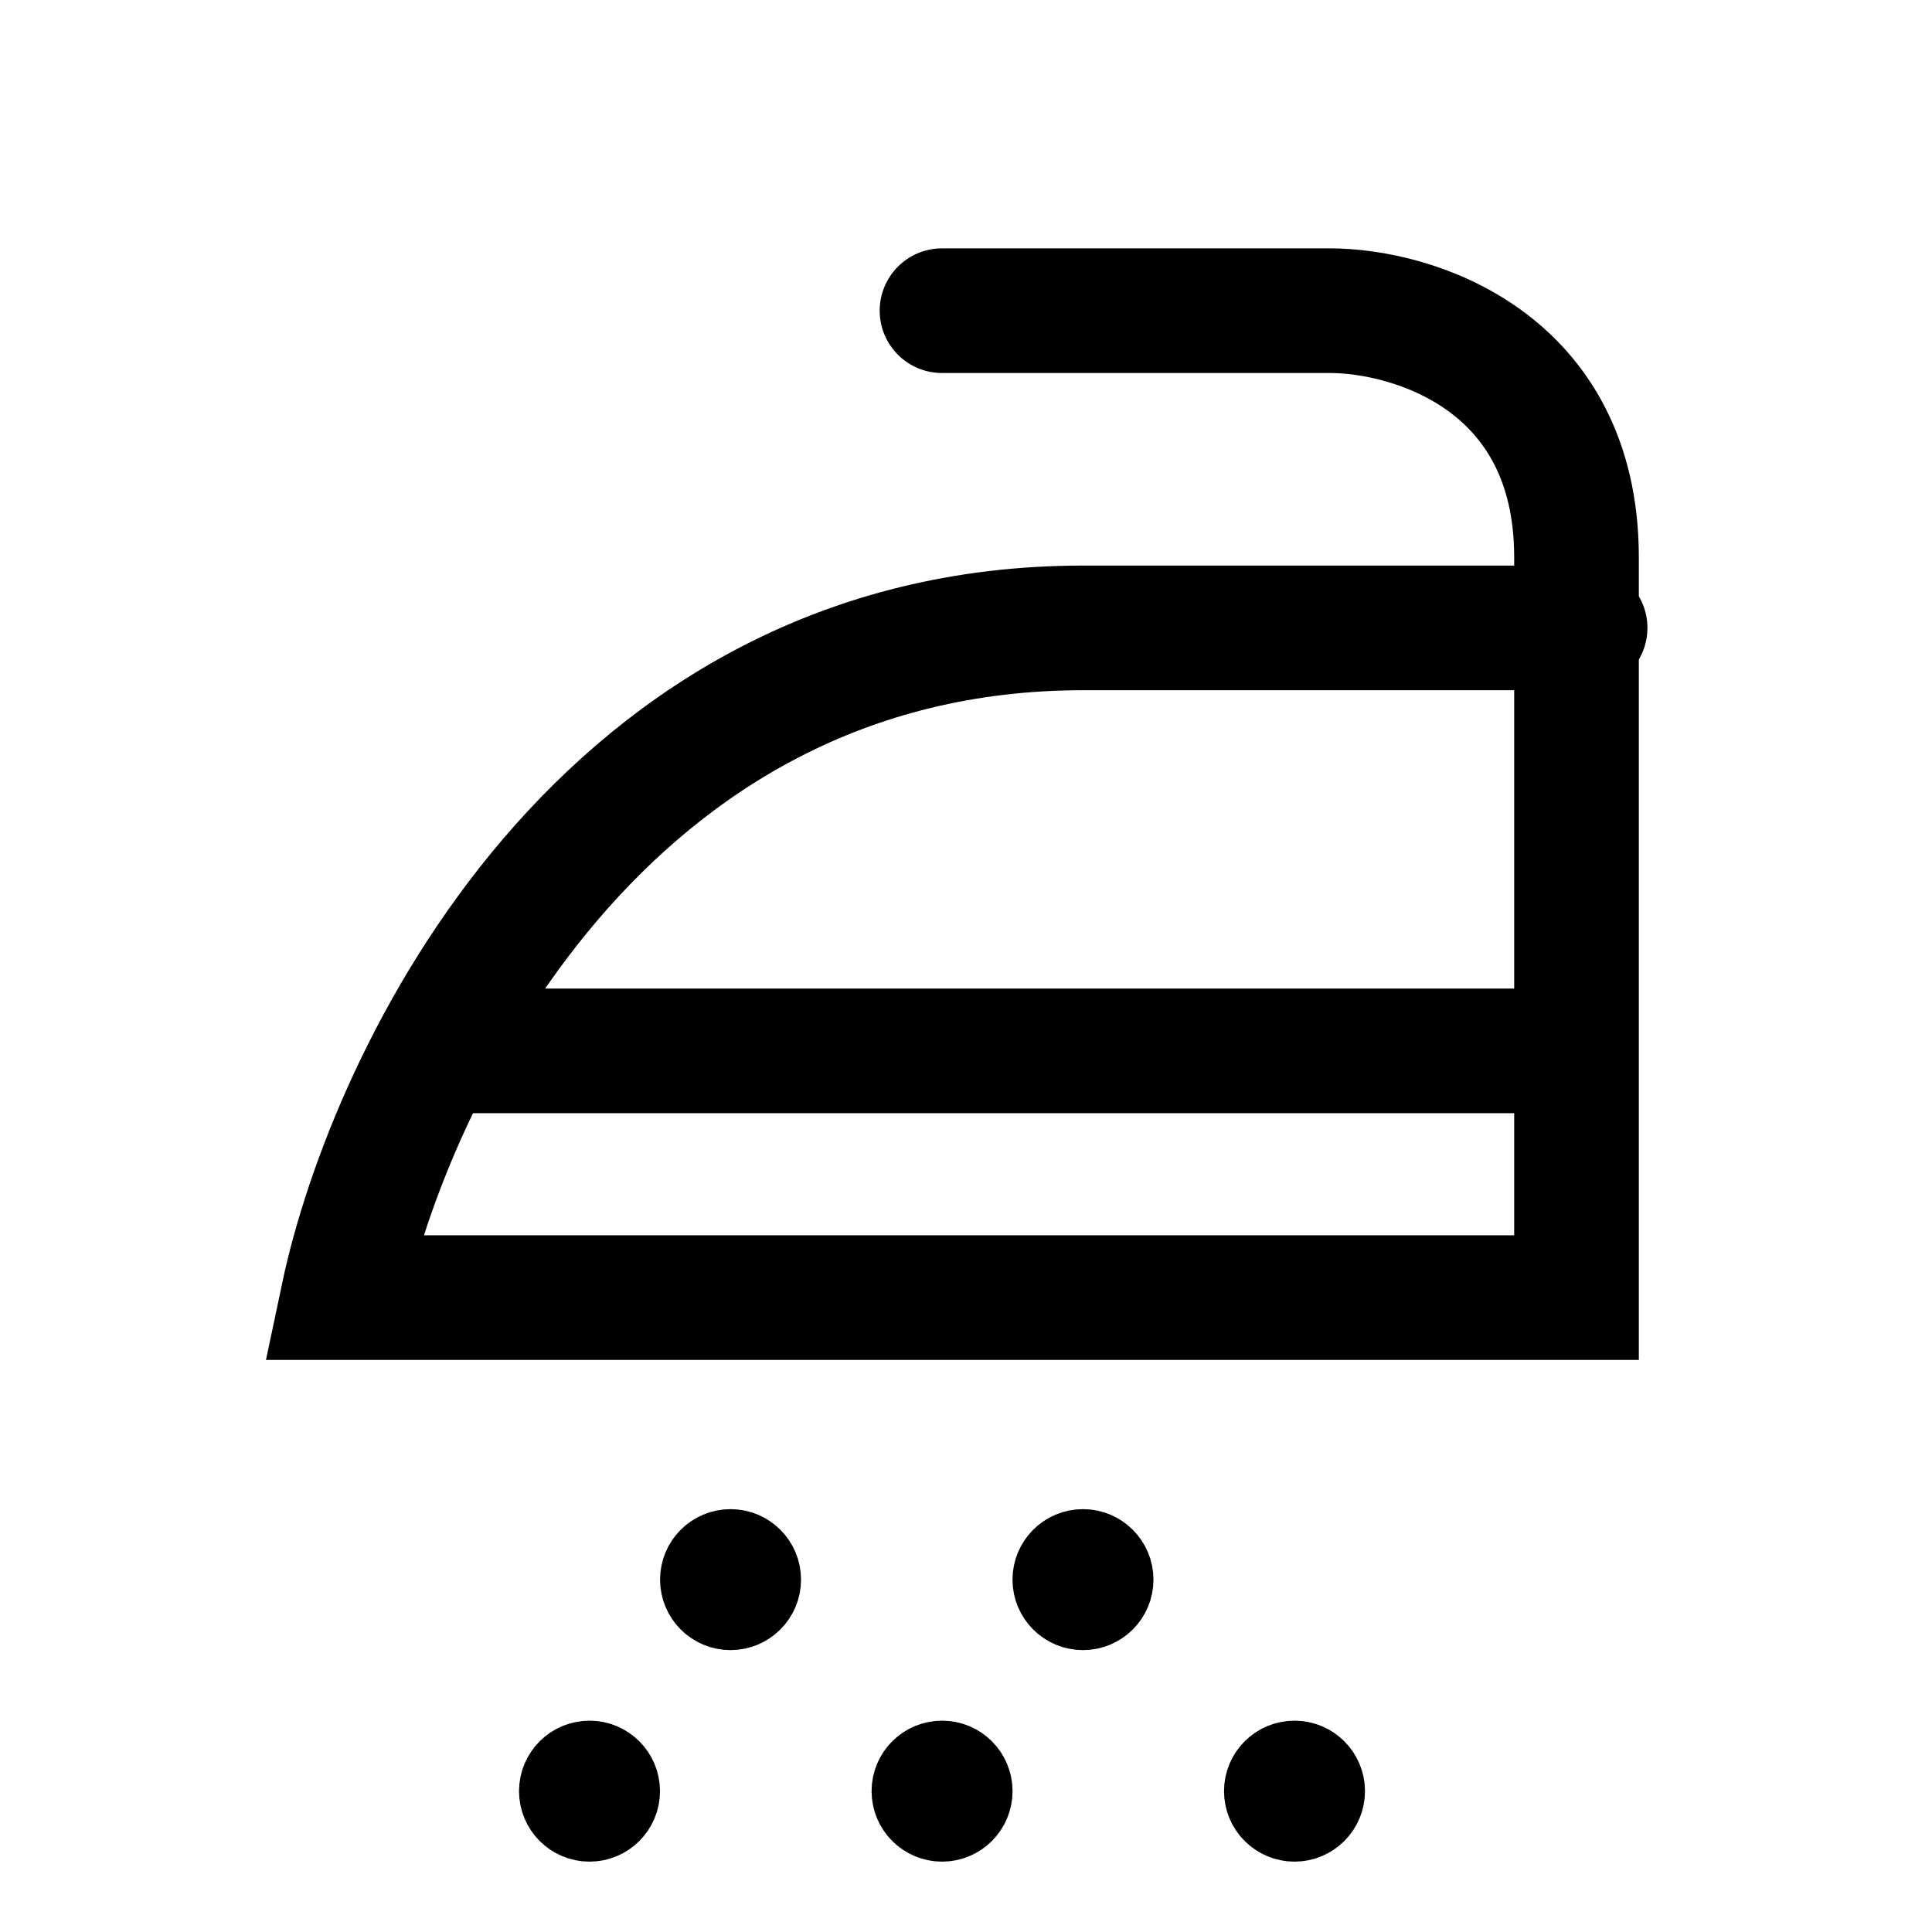 <?xml version="1.0" encoding="UTF-8"?>
<svg xmlns="http://www.w3.org/2000/svg" width="31" height="31" viewBox="0 0 31 31" fill="none">
  <path d="M15.115 4.985H21.337C22.656 4.985 25.296 5.776 25.296 8.944C25.296 9.289 25.296 9.669 25.296 10.075M25.296 10.075C25.296 13.394 25.296 18.47 25.296 20.821H5.5C6.254 17.239 9.685 10.075 17.378 10.075C25.07 10.075 25.861 10.075 25.296 10.075Z" stroke="#0C1F53" style="stroke:#0C1F53;stroke:color(display-p3 0.047 0.122 0.326);stroke-opacity:1;" stroke-width="2" stroke-linecap="round"></path>
  <path d="M7.197 16.862H24.731" stroke="#0C1F53" style="stroke:#0C1F53;stroke:color(display-p3 0.047 0.122 0.326);stroke-opacity:1;" stroke-width="2" stroke-linecap="round"></path>
  <circle cx="11.722" cy="25.346" r="0.631" fill="#D9D9D9" stroke="#0C1F53" style="fill:#D9D9D9;fill:color(display-p3 0.851 0.851 0.851);fill-opacity:1;stroke:#0C1F53;stroke:color(display-p3 0.047 0.122 0.326);stroke-opacity:1;"></circle>
  <circle cx="9.459" cy="28.74" r="0.631" fill="#D9D9D9" stroke="#0C1F53" style="fill:#D9D9D9;fill:color(display-p3 0.851 0.851 0.851);fill-opacity:1;stroke:#0C1F53;stroke:color(display-p3 0.047 0.122 0.326);stroke-opacity:1;"></circle>
  <circle cx="17.377" cy="25.346" r="0.631" fill="#D9D9D9" stroke="#0C1F53" style="fill:#D9D9D9;fill:color(display-p3 0.851 0.851 0.851);fill-opacity:1;stroke:#0C1F53;stroke:color(display-p3 0.047 0.122 0.326);stroke-opacity:1;"></circle>
  <circle cx="15.116" cy="28.74" r="0.631" fill="#D9D9D9" stroke="#0C1F53" style="fill:#D9D9D9;fill:color(display-p3 0.851 0.851 0.851);fill-opacity:1;stroke:#0C1F53;stroke:color(display-p3 0.047 0.122 0.326);stroke-opacity:1;"></circle>
  <circle cx="20.771" cy="28.74" r="0.631" fill="#D9D9D9" stroke="#0C1F53" style="fill:#D9D9D9;fill:color(display-p3 0.851 0.851 0.851);fill-opacity:1;stroke:#0C1F53;stroke:color(display-p3 0.047 0.122 0.326);stroke-opacity:1;"></circle>
</svg>
